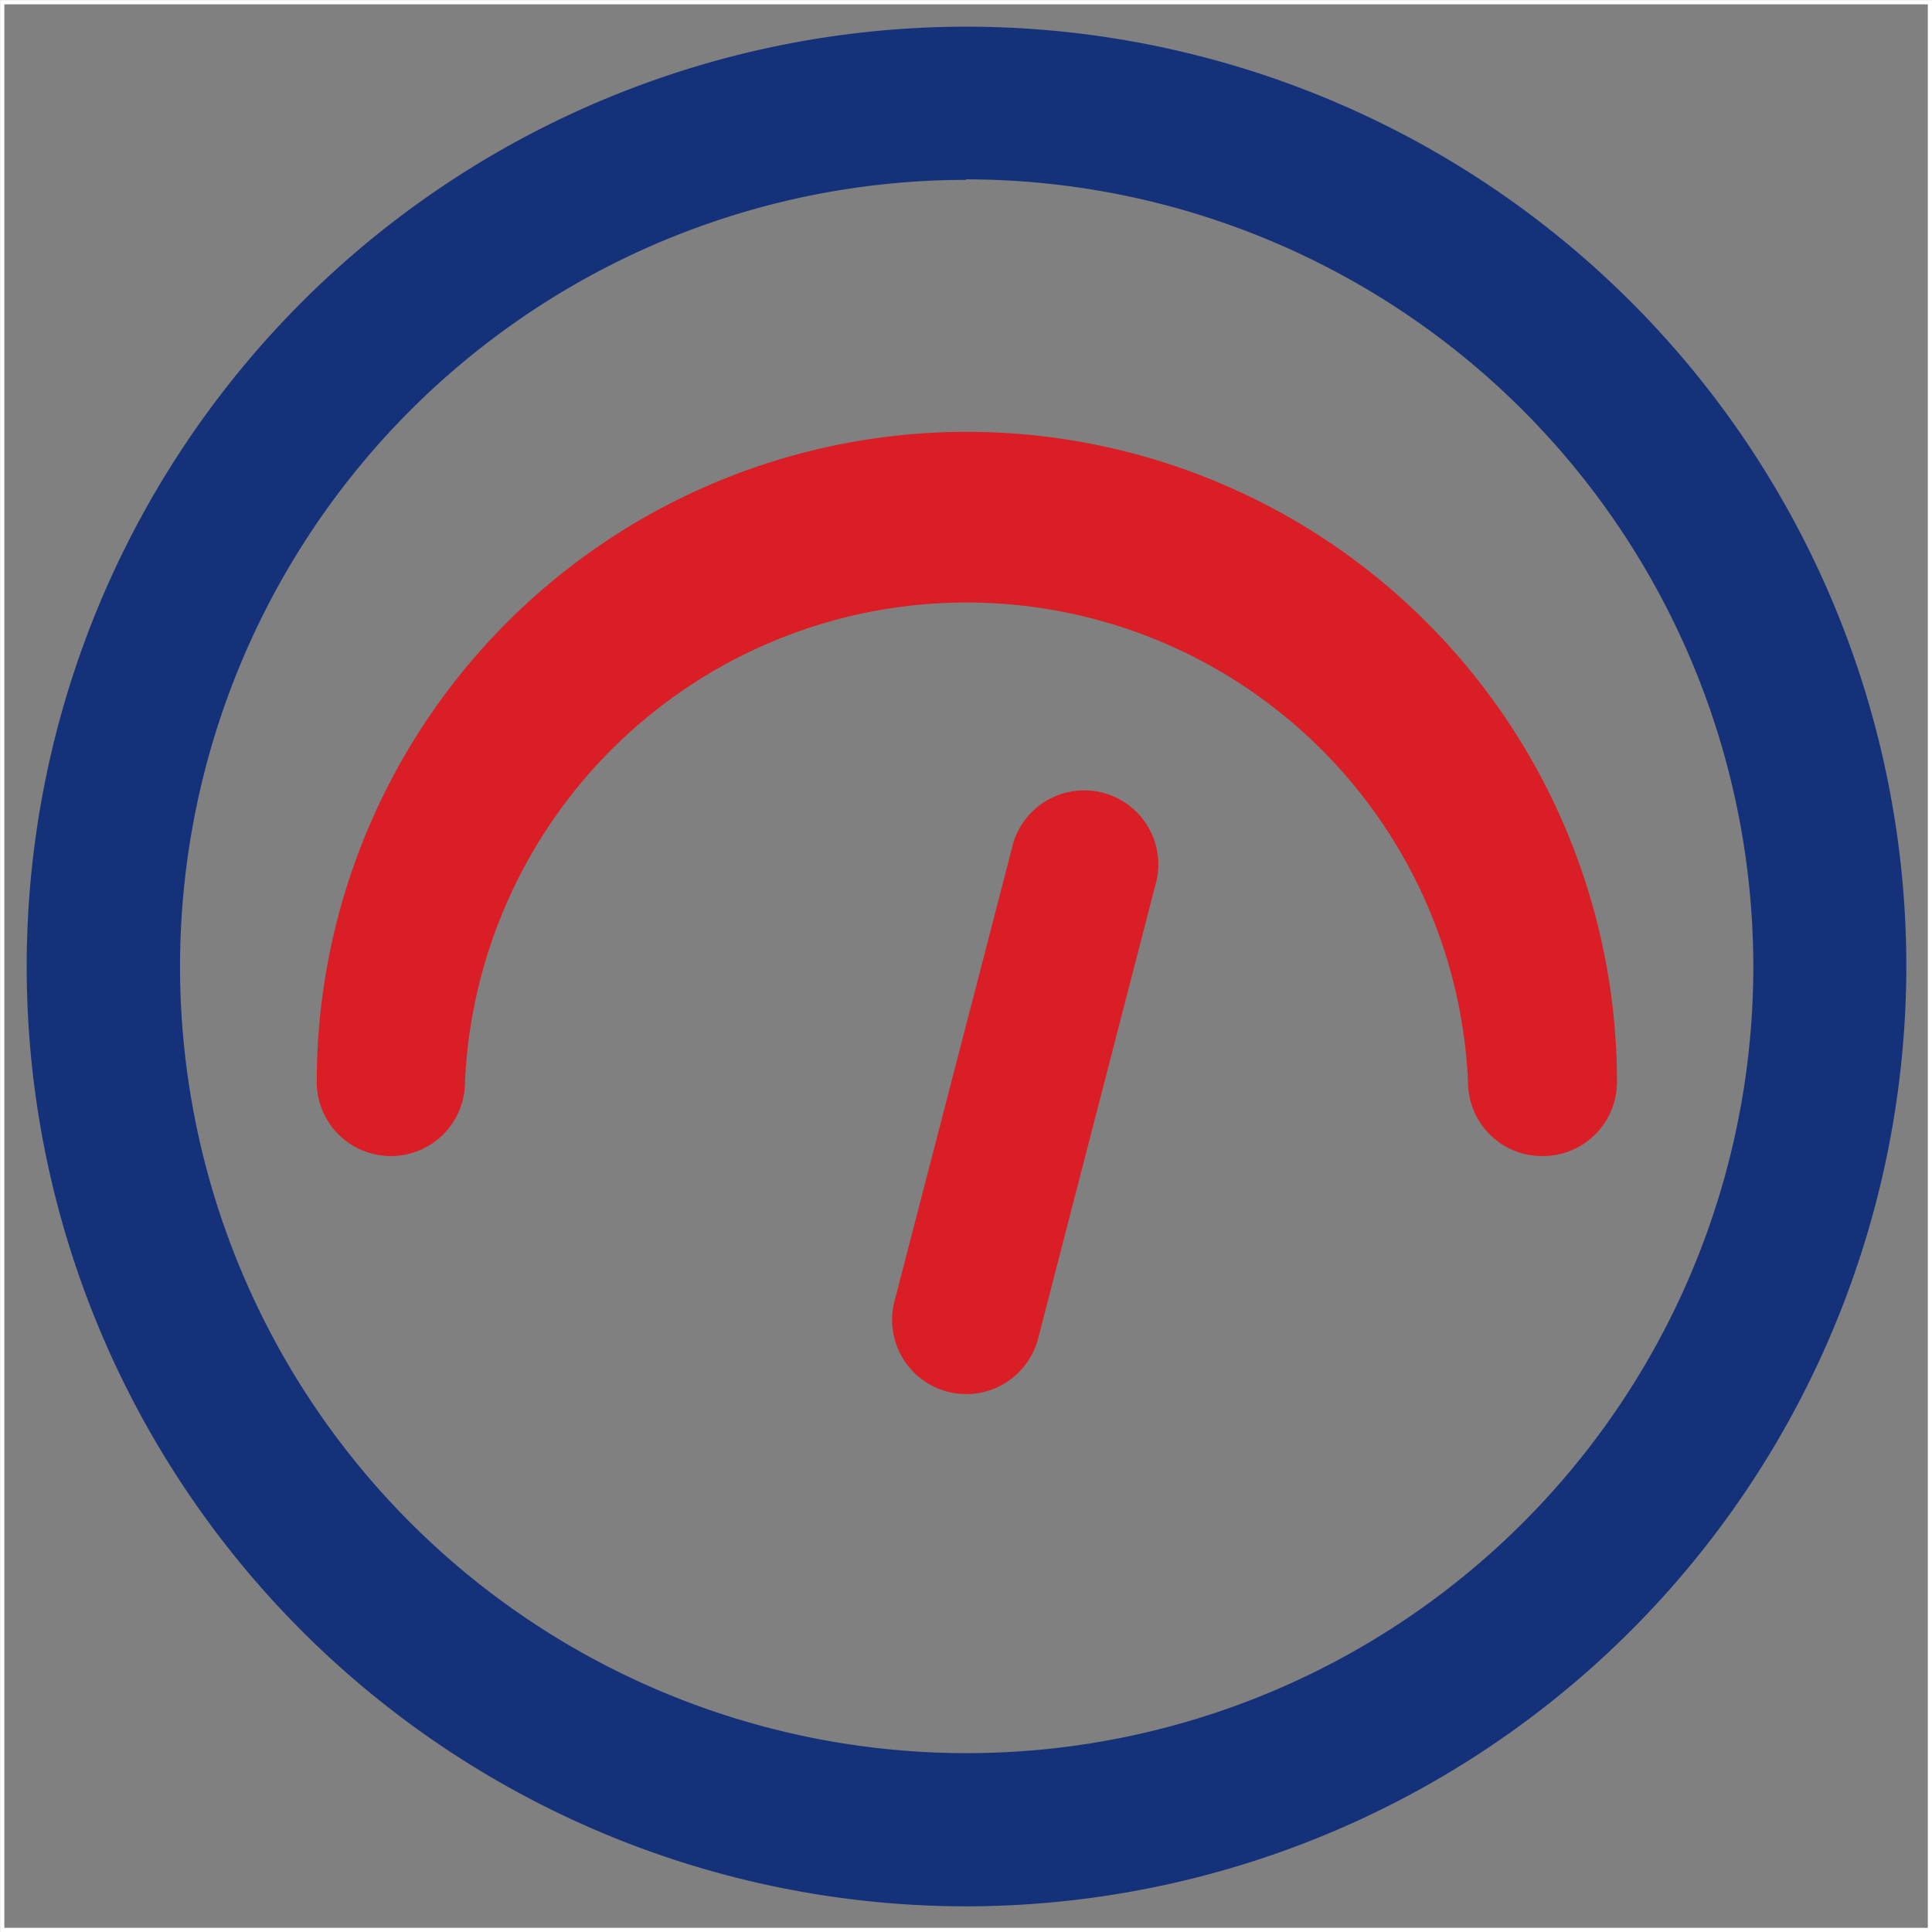 <svg viewBox="0 0 113.64 113.64" xmlns="http://www.w3.org/2000/svg" data-name="图层 1" id="图层_1"><rect x="0" y="0" width="113.64" height="113.64" fill="#808080" stroke="none"/><defs><style>.cls-1{fill:none;stroke:#fff;stroke-miterlimit:10;stroke-width:0.25px;}.cls-2{fill:#d91f25;}.cls-3{fill:#15317a;}</style></defs><rect height="113.39" width="113.39" y="0.13" x="0.13" class="cls-1"></rect><path transform="translate(0.13 0.13)" d="M90.57,67.87a4.35,4.35,0,0,1-4.35-4.36,29.53,29.53,0,0,0-59,0,4.36,4.36,0,0,1-8.72,0,38.24,38.24,0,1,1,76.48,0,4.36,4.36,0,0,1-4.36,4.36Zm0,0" class="cls-2"></path><path transform="translate(0.13 0.13)" d="M56.7,81.87a4.26,4.26,0,0,1-1.1-.14,4.37,4.37,0,0,1-3.12-5.31l6.89-26.57A4.36,4.36,0,1,1,67.81,52L60.93,78.61a4.37,4.37,0,0,1-4.23,3.26Zm0,0" class="cls-2"></path><path transform="translate(0.13 0.13)" d="M56.69,112A55.28,55.28,0,1,1,112,56.69,55.34,55.34,0,0,1,56.69,112Zm0-101.55A46.27,46.27,0,1,0,103,56.69,46.33,46.33,0,0,0,56.69,10.42Z" class="cls-3"></path></svg>